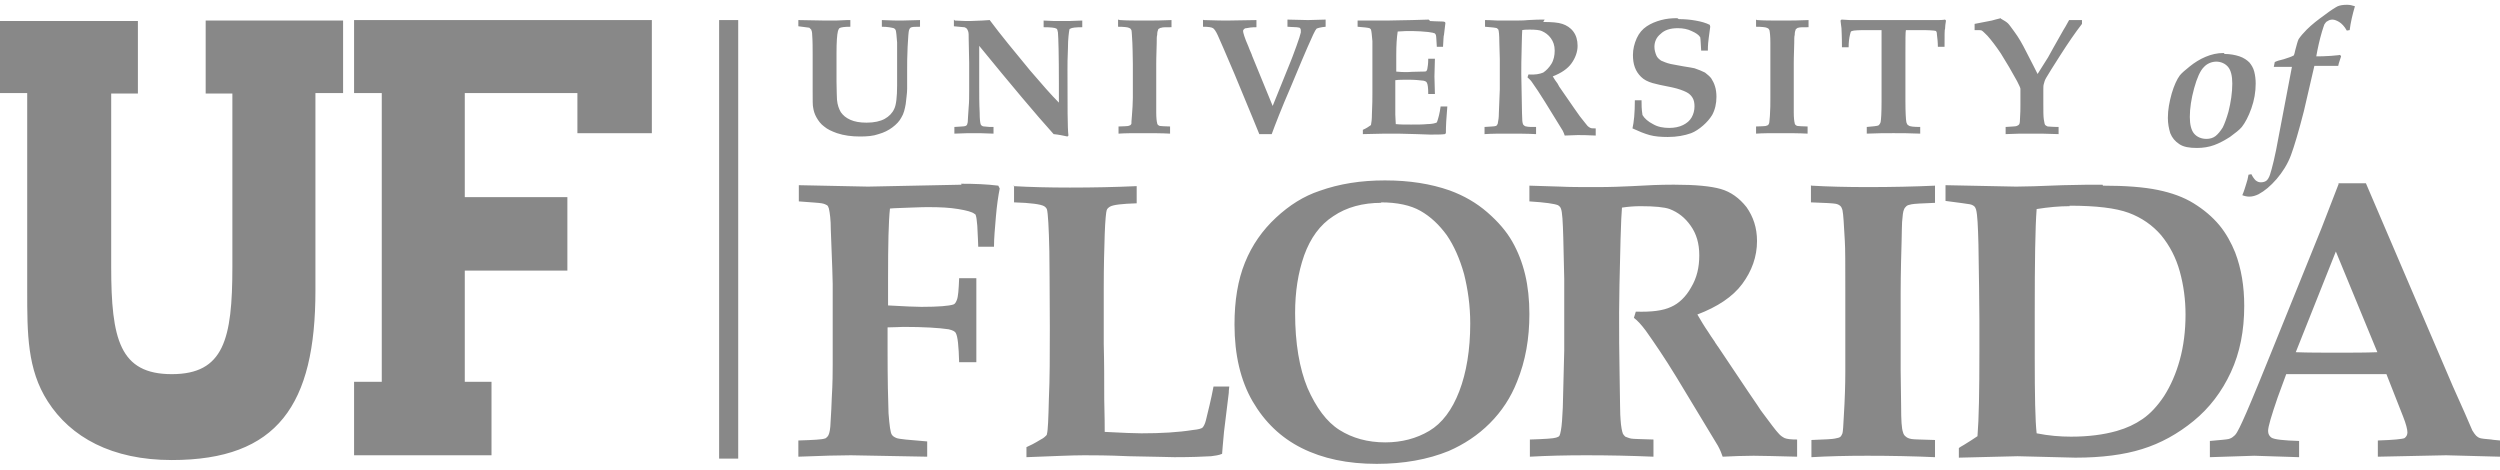<svg width="250" height="47" viewBox="0 0 250 47" fill="none" xmlns="http://www.w3.org/2000/svg">
<path d="M71.912 45.861H73.821V2.007H71.912V45.861Z" fill="#888888"/>
<path d="M234.681 0.48C234.299 0.48 234.013 0.528 233.774 0.624C233.583 0.719 233.107 1.005 232.486 1.482C231.818 1.959 231.197 2.436 230.672 2.961C230.338 3.295 230.053 3.629 229.862 3.915C229.766 4.106 229.67 4.488 229.527 5.013C229.479 5.252 229.432 5.443 229.384 5.538C229.146 5.681 228.812 5.777 228.383 5.92C227.953 6.016 227.667 6.111 227.476 6.206L227.38 6.684H227.953H229.193L227.857 13.698C227.523 15.607 227.189 16.895 226.999 17.468C226.903 17.754 226.76 17.993 226.616 18.088C226.473 18.184 226.283 18.231 226.092 18.231C225.901 18.231 225.758 18.184 225.567 18.041C225.424 17.898 225.28 17.706 225.137 17.42L224.851 17.468C224.803 17.802 224.708 18.136 224.613 18.422C224.517 18.708 224.421 19.09 224.23 19.52C224.469 19.615 224.708 19.663 224.946 19.663C225.233 19.663 225.567 19.567 225.853 19.424C226.473 19.09 227.046 18.613 227.667 17.897C228.239 17.229 228.764 16.418 229.098 15.511C229.432 14.605 229.861 13.174 230.386 11.122L231.436 6.588H232.39H233.822C233.869 6.302 234.013 5.968 234.109 5.634L234.013 5.49C233.822 5.538 233.488 5.538 233.106 5.586C232.438 5.633 232.009 5.634 231.818 5.634H231.627C231.77 4.823 231.961 3.963 232.2 3.152C232.296 2.818 232.391 2.579 232.439 2.436C232.534 2.293 232.629 2.15 232.772 2.103C232.915 2.007 233.059 1.959 233.25 1.959C233.44 1.959 233.679 2.055 233.918 2.198C234.156 2.341 234.443 2.627 234.681 3.057L234.967 3.009C235.063 2.246 235.253 1.435 235.492 0.624C235.206 0.528 234.967 0.48 234.729 0.48L234.681 0.48ZM167.732 1.817C167.159 1.817 166.635 1.864 166.11 2.007C165.585 2.15 165.108 2.341 164.678 2.627C164.249 2.914 163.914 3.296 163.675 3.82C163.437 4.345 163.294 4.918 163.294 5.491C163.294 5.92 163.342 6.349 163.485 6.731C163.628 7.113 163.819 7.399 164.105 7.685C164.391 7.972 164.773 8.163 165.251 8.306C165.585 8.402 166.205 8.545 167.207 8.736C167.875 8.879 168.352 9.07 168.638 9.213C168.925 9.356 169.116 9.547 169.259 9.785C169.402 10.024 169.45 10.31 169.45 10.645C169.45 11.026 169.354 11.408 169.163 11.742C168.972 12.076 168.686 12.314 168.305 12.505C167.923 12.696 167.446 12.792 166.921 12.792C166.348 12.792 165.775 12.696 165.298 12.41C164.821 12.171 164.439 11.837 164.249 11.503C164.153 10.93 164.153 10.453 164.153 10.024H163.485C163.485 11.312 163.39 12.219 163.247 12.839C163.867 13.126 164.439 13.364 164.964 13.508C165.489 13.651 166.109 13.698 166.777 13.698C167.684 13.698 168.448 13.555 169.116 13.317C169.497 13.174 169.927 12.887 170.309 12.553C170.69 12.219 170.977 11.885 171.215 11.503C171.502 10.978 171.645 10.358 171.645 9.69C171.645 9.308 171.597 8.926 171.502 8.64C171.406 8.306 171.263 8.068 171.12 7.829C170.977 7.638 170.738 7.447 170.5 7.256C170.213 7.113 169.88 6.97 169.45 6.827C169.259 6.779 168.925 6.731 168.352 6.636C167.78 6.541 167.351 6.445 167.064 6.397C166.635 6.302 166.348 6.158 166.11 6.063C165.919 5.92 165.728 5.777 165.633 5.538C165.537 5.299 165.442 5.014 165.442 4.68C165.442 4.203 165.632 3.725 166.061 3.391C166.443 3.009 167.017 2.818 167.78 2.818C168.305 2.818 168.781 2.914 169.163 3.105C169.593 3.296 169.879 3.487 170.022 3.725C170.07 3.964 170.07 4.44 170.117 5.061H170.786C170.786 4.488 170.834 4.059 170.882 3.725C170.929 3.391 170.977 3.057 171.024 2.675L170.977 2.484C170.595 2.293 170.118 2.151 169.545 2.055C169.02 1.96 168.448 1.912 167.875 1.912L167.732 1.817ZM200.085 1.817C199.751 1.912 199.465 1.96 199.179 2.055L197.461 2.389V3.01C197.89 3.01 198.129 3.009 198.177 3.057C198.272 3.105 198.463 3.296 198.749 3.582C199.131 4.011 199.608 4.631 200.085 5.347C200.658 6.254 201.183 7.161 201.708 8.115C201.899 8.497 202.042 8.783 202.042 8.878V10.406C202.042 10.835 202.042 11.36 201.994 11.98C201.994 12.266 201.947 12.41 201.899 12.457C201.851 12.505 201.804 12.553 201.66 12.601C201.565 12.649 201.183 12.648 200.563 12.696V13.412C201.421 13.364 202.232 13.364 203.044 13.364C203.902 13.364 204.809 13.364 205.859 13.412V12.696C205.239 12.696 204.905 12.648 204.762 12.648C204.667 12.601 204.571 12.553 204.524 12.505C204.476 12.457 204.428 12.267 204.38 11.933C204.332 11.599 204.333 11.122 204.333 10.406V9.022C204.333 8.736 204.332 8.544 204.38 8.401C204.428 8.21 204.476 8.02 204.619 7.781C204.81 7.447 205.287 6.684 206.05 5.491C206.814 4.298 207.53 3.248 208.198 2.389V2.007H206.91C206.814 2.15 206.67 2.485 206.336 3.01C205.477 4.537 204.953 5.443 204.81 5.729L203.759 7.399C203.616 7.113 203.235 6.35 202.615 5.157C202.233 4.393 201.851 3.725 201.422 3.152C201.136 2.77 200.944 2.484 200.801 2.341C200.658 2.198 200.419 2.055 200.085 1.864L200.085 1.817ZM95.39 1.959V2.627C95.963 2.675 96.297 2.723 96.441 2.723C96.584 2.77 96.632 2.818 96.679 2.866C96.727 2.914 96.774 3.009 96.822 3.152C96.87 3.295 96.869 3.534 96.869 3.915L96.918 6.301V8.926C96.918 9.642 96.917 10.215 96.869 10.692C96.822 11.503 96.774 11.98 96.774 12.219C96.727 12.362 96.727 12.457 96.679 12.505C96.632 12.553 96.583 12.601 96.536 12.601C96.44 12.649 96.058 12.648 95.438 12.696V13.364C96.344 13.316 97.06 13.317 97.585 13.317C97.728 13.317 98.302 13.316 99.351 13.364V12.696H99.208C99.065 12.696 98.778 12.696 98.445 12.648C98.301 12.648 98.206 12.601 98.158 12.553C98.111 12.506 98.062 12.457 98.062 12.41C98.015 12.267 97.967 11.885 97.967 11.264C97.919 10.358 97.92 9.451 97.92 8.64V4.584C101.117 8.497 103.598 11.455 105.364 13.412C105.841 13.459 106.318 13.555 106.748 13.65L106.843 13.555C106.748 12.792 106.748 10.596 106.748 6.97C106.748 6.492 106.748 5.777 106.795 4.822C106.795 3.868 106.891 3.247 106.939 2.961C106.939 2.913 106.986 2.866 107.034 2.866C107.177 2.77 107.559 2.722 108.227 2.722V2.055C107.368 2.103 106.7 2.103 106.175 2.103C105.602 2.103 104.982 2.103 104.362 2.055V2.722C105.078 2.722 105.507 2.77 105.65 2.866C105.745 2.914 105.746 3.057 105.794 3.248C105.841 3.773 105.889 5.49 105.889 8.401V10.262C105.125 9.499 104.171 8.402 103.025 7.066C101.451 5.157 100.067 3.486 98.969 2.006L98.206 2.055L97.013 2.102C96.679 2.102 96.202 2.103 95.487 2.055L95.39 1.959ZM111.806 1.959V2.675C112.378 2.675 112.76 2.723 112.855 2.771C112.95 2.819 112.998 2.818 113.046 2.866C113.094 2.914 113.094 2.962 113.142 3.01C113.19 3.2 113.189 3.63 113.237 4.298C113.237 4.584 113.285 5.3 113.285 6.397V9.785C113.285 10.358 113.237 10.931 113.19 11.599C113.142 12.028 113.142 12.315 113.142 12.362C113.142 12.41 113.094 12.457 113.046 12.505C112.998 12.553 112.903 12.553 112.807 12.601C112.712 12.601 112.378 12.648 111.853 12.648V13.364C112.521 13.316 113.333 13.317 114.191 13.317C115.194 13.317 116.148 13.316 117.007 13.364V12.648C116.482 12.648 116.148 12.601 116.053 12.601C115.957 12.601 115.862 12.553 115.814 12.505C115.766 12.457 115.718 12.41 115.718 12.315C115.67 12.172 115.623 11.789 115.623 11.217V9.738V6.445C115.623 6.349 115.623 5.634 115.671 4.298C115.671 3.916 115.67 3.63 115.718 3.487C115.718 3.248 115.766 3.057 115.814 2.961C115.814 2.913 115.861 2.866 115.909 2.866C115.957 2.818 116.052 2.771 116.148 2.771C116.243 2.723 116.577 2.722 117.15 2.722V2.007C116.243 2.054 115.337 2.055 114.335 2.055C113.428 2.055 112.665 2.054 111.997 2.007L111.806 1.959ZM120.3 1.959V2.675C120.825 2.675 121.159 2.723 121.302 2.818C121.397 2.866 121.588 3.105 121.779 3.534C121.97 3.964 122.543 5.252 123.449 7.399L124.595 10.167C125.024 11.169 125.453 12.266 125.93 13.412H127.171C127.505 12.505 128.125 10.882 129.079 8.687L130.177 6.063L130.75 4.727C131.227 3.63 131.513 3.009 131.656 2.866C131.752 2.818 132.038 2.723 132.563 2.675V1.959L130.798 2.007L128.746 1.959V2.675C128.984 2.675 129.271 2.722 129.653 2.722C129.796 2.722 129.891 2.771 129.939 2.771C129.986 2.771 130.034 2.818 130.034 2.866C130.082 2.914 130.082 2.962 130.082 3.057V3.248C130.035 3.487 129.891 3.916 129.653 4.584C129.319 5.491 129.127 6.016 129.079 6.111L127.267 10.596L125.214 5.586C125.214 5.538 125.167 5.491 125.167 5.443C125.167 5.395 125.024 5.156 124.833 4.631C124.451 3.772 124.308 3.248 124.308 3.105C124.308 3.009 124.356 2.961 124.404 2.914C124.451 2.866 124.499 2.818 124.642 2.818C124.833 2.771 125.167 2.722 125.644 2.722V2.007L122.733 2.055C122.447 2.055 121.636 2.054 120.347 2.007L120.3 1.959ZM142.87 1.959L141.2 2.007C140.294 2.007 139.483 2.055 138.719 2.055H137.669H135.76V2.675C136.381 2.723 136.81 2.771 136.953 2.818C137.001 2.866 137.049 2.866 137.097 2.961C137.144 3.104 137.192 3.486 137.24 4.107V5.682V9.356C137.24 9.785 137.239 10.454 137.192 11.408C137.192 11.933 137.144 12.266 137.097 12.505C136.906 12.648 136.62 12.839 136.286 12.982V13.412C137.956 13.364 138.862 13.364 139.005 13.364C139.483 13.364 140.389 13.364 141.678 13.412L143.014 13.459C143.634 13.459 144.159 13.459 144.493 13.412L144.588 13.317C144.588 12.601 144.636 11.742 144.732 10.645H144.063C143.968 11.36 143.825 11.837 143.73 12.124C143.682 12.219 143.682 12.266 143.634 12.266C143.538 12.314 143.205 12.41 142.728 12.41C142.251 12.457 141.678 12.457 141.105 12.457C140.485 12.457 140.007 12.457 139.578 12.41C139.578 12.123 139.53 11.837 139.53 11.455V8.02C139.864 7.972 140.294 7.972 140.867 7.972C141.439 7.972 141.964 8.02 142.346 8.068C142.537 8.115 142.632 8.163 142.679 8.259C142.775 8.402 142.823 8.783 142.823 9.403H143.491L143.444 7.638L143.491 5.873H142.823C142.823 6.35 142.776 6.684 142.728 6.922C142.68 7.018 142.68 7.065 142.632 7.113C142.584 7.161 142.393 7.161 142.107 7.161C141.344 7.161 140.866 7.208 140.771 7.208C140.389 7.208 140.008 7.208 139.626 7.161V5.491C139.626 4.536 139.673 3.772 139.769 3.152C140.294 3.104 140.771 3.105 141.248 3.105C141.773 3.105 142.298 3.152 142.823 3.2C143.205 3.247 143.396 3.295 143.491 3.343C143.539 3.391 143.539 3.439 143.586 3.487C143.634 3.63 143.635 4.012 143.682 4.68H144.302C144.35 3.964 144.35 3.582 144.398 3.487L144.541 2.294L144.493 2.198C144.35 2.15 144.302 2.15 144.207 2.15C143.634 2.15 143.205 2.103 143.014 2.103L142.87 1.959ZM154.467 1.959C154.037 1.959 153.465 1.959 152.796 2.007C152.367 2.054 151.89 2.055 151.317 2.055H149.79C149.026 2.007 148.597 2.007 148.502 2.007V2.675C149.17 2.723 149.552 2.771 149.695 2.818L149.837 2.961C149.885 3.104 149.933 3.487 149.933 4.203L149.981 5.92V8.926L149.886 11.312C149.886 11.741 149.838 12.075 149.79 12.266C149.79 12.362 149.742 12.457 149.695 12.505C149.647 12.553 149.647 12.601 149.551 12.601C149.456 12.649 149.075 12.648 148.454 12.696V13.412C149.17 13.364 149.933 13.364 150.792 13.364C151.746 13.364 152.701 13.364 153.607 13.412V12.696C153.082 12.696 152.796 12.696 152.653 12.648C152.558 12.648 152.462 12.601 152.414 12.553L152.319 12.457C152.272 12.362 152.223 12.171 152.223 11.885C152.223 11.742 152.176 11.074 152.176 9.976C152.176 9.07 152.128 8.211 152.128 7.399C152.128 6.874 152.128 5.872 152.176 4.345C152.176 3.677 152.223 3.2 152.223 3.01C152.462 2.962 152.749 2.961 152.988 2.961C153.56 2.961 153.99 3.009 154.181 3.105C154.515 3.248 154.848 3.486 155.086 3.82C155.325 4.154 155.469 4.536 155.469 5.061C155.469 5.538 155.373 6.016 155.135 6.397C154.896 6.779 154.609 7.065 154.323 7.256C153.989 7.399 153.512 7.495 152.844 7.447L152.749 7.733C152.892 7.876 153.083 8.02 153.226 8.259C153.56 8.736 153.989 9.356 154.514 10.215L156.279 13.078C156.375 13.269 156.423 13.412 156.47 13.555C156.9 13.555 157.33 13.508 157.759 13.508C158.141 13.508 158.713 13.508 159.572 13.555V12.839C159.334 12.839 159.143 12.84 159.047 12.792C158.952 12.744 158.857 12.696 158.761 12.601C158.666 12.505 158.427 12.171 157.998 11.646C157.95 11.599 157.807 11.36 157.425 10.835L156.137 8.974C156.089 8.927 156.089 8.879 156.041 8.831C155.993 8.783 155.898 8.64 155.755 8.354C155.564 8.115 155.421 7.877 155.277 7.638C156.136 7.304 156.757 6.875 157.139 6.35C157.52 5.825 157.759 5.204 157.759 4.584C157.759 4.011 157.616 3.534 157.33 3.152C157.043 2.77 156.661 2.532 156.232 2.389C155.802 2.246 155.182 2.198 154.323 2.198L154.467 1.959ZM175.606 1.959V2.675C176.178 2.675 176.561 2.723 176.656 2.771C176.751 2.819 176.799 2.818 176.847 2.866C176.895 2.914 176.894 2.962 176.942 3.01C176.99 3.2 177.037 3.63 177.037 4.298V6.397V9.785C177.037 10.358 177.037 10.931 176.99 11.599C176.942 12.028 176.942 12.315 176.895 12.362C176.895 12.41 176.846 12.457 176.799 12.505C176.751 12.553 176.655 12.553 176.56 12.601C176.465 12.601 176.131 12.648 175.606 12.648V13.364C176.274 13.316 177.085 13.317 177.944 13.317C178.946 13.317 179.901 13.316 180.76 13.364V12.648C180.235 12.648 179.901 12.601 179.805 12.601C179.71 12.601 179.614 12.553 179.567 12.505C179.519 12.457 179.472 12.41 179.472 12.315C179.424 12.172 179.376 11.789 179.376 11.217V9.738V6.445C179.376 6.349 179.375 5.634 179.423 4.298C179.423 3.916 179.424 3.63 179.472 3.487C179.472 3.248 179.519 3.057 179.567 2.961C179.567 2.913 179.614 2.866 179.662 2.866C179.709 2.818 179.757 2.771 179.853 2.771C179.948 2.723 180.282 2.722 180.855 2.722V2.007C179.948 2.054 179.042 2.055 178.04 2.055C177.133 2.055 176.37 2.054 175.702 2.007L175.606 1.959ZM184.147 1.959L184.052 2.055C184.1 2.341 184.1 2.58 184.147 2.818C184.147 2.962 184.195 3.582 184.195 4.727H184.863C184.863 4.25 184.911 3.82 185.007 3.438C185.054 3.295 185.054 3.2 185.102 3.152C185.149 3.104 185.197 3.105 185.388 3.057C185.817 3.009 186.343 3.01 186.963 3.01H188.156V5.252V10.119C188.156 11.312 188.109 11.98 188.061 12.219C188.013 12.362 187.918 12.505 187.822 12.553C187.679 12.601 187.297 12.648 186.677 12.696V13.364C187.679 13.316 188.585 13.316 189.349 13.316C190.065 13.316 190.971 13.316 192.021 13.364V12.696C191.353 12.696 190.971 12.649 190.875 12.553C190.732 12.505 190.685 12.362 190.637 12.219C190.589 11.98 190.542 11.264 190.542 10.119V5.252C190.542 3.964 190.542 3.2 190.589 3.01H191.735C192.355 3.01 192.88 3.009 193.357 3.057C193.501 3.057 193.596 3.105 193.596 3.105C193.644 3.152 193.691 3.247 193.691 3.438C193.739 3.82 193.787 4.25 193.787 4.68H194.454C194.454 3.534 194.455 2.914 194.503 2.914C194.503 2.675 194.55 2.341 194.598 2.055L194.502 1.959C194.264 2.007 193.977 2.007 193.738 2.007H191.019H187.726H185.006C184.72 2.007 184.433 1.959 184.194 1.959L184.147 1.959ZM35.408 2.007V9.308H38.176V38.178H35.408V45.527H49.15V38.178H46.478V27.059H56.738V19.711H46.478V9.308H57.74V13.317H65.185V2.007H35.456L35.408 2.007ZM79.834 2.007V2.627L80.932 2.771L81.122 2.961C81.17 3.057 81.218 3.248 81.218 3.487C81.266 4.107 81.266 4.774 81.266 5.538V7.59V9.165C81.266 10.024 81.265 10.549 81.313 10.74C81.361 11.074 81.457 11.408 81.648 11.742C81.838 12.076 82.077 12.41 82.411 12.648C82.745 12.935 83.174 13.126 83.699 13.317C84.415 13.555 85.179 13.65 85.99 13.65C86.706 13.65 87.326 13.603 87.851 13.412C88.376 13.269 88.852 13.03 89.234 12.743C89.616 12.457 89.95 12.123 90.141 11.742C90.38 11.36 90.475 10.931 90.571 10.406C90.618 9.881 90.714 9.356 90.714 8.878V6.97C90.714 6.397 90.714 5.634 90.762 4.68C90.809 3.725 90.857 3.153 90.904 3.01C90.952 2.866 91 2.819 91.048 2.771C91.191 2.676 91.477 2.675 92.002 2.675V2.007L90.189 2.055H89.95C89.759 2.055 89.187 2.054 88.185 2.007V2.675C88.805 2.675 89.187 2.771 89.378 2.819C89.473 2.866 89.521 2.914 89.569 3.01C89.616 3.153 89.664 3.582 89.711 4.25V6.875V8.545C89.711 9.69 89.616 10.501 89.425 10.883C89.234 11.313 88.9 11.646 88.471 11.885C88.041 12.124 87.422 12.266 86.658 12.266C85.99 12.266 85.465 12.171 85.035 11.98C84.606 11.789 84.32 11.551 84.081 11.217C83.89 10.883 83.747 10.501 83.699 9.976C83.699 9.738 83.651 9.117 83.651 8.163V7.208V5.347C83.651 4.202 83.7 3.486 83.795 3.105C83.843 2.962 83.89 2.866 83.938 2.819C84.081 2.723 84.463 2.675 85.035 2.675V2.007H84.701L83.604 2.055H82.506L79.834 2.007ZM20.567 2.055V9.356H23.238V26.678C23.238 33.931 22.38 37.415 17.178 37.415C11.977 37.415 11.119 33.931 11.119 26.678V9.356H13.79V2.103H0V9.308H2.72V29.064C2.72 33.359 2.72 36.937 4.772 40.134C7.062 43.713 11.166 46.004 17.179 46.004C27.772 46.004 31.543 40.469 31.543 29.064V9.308H34.309V2.056H20.568L20.567 2.055ZM222.37 5.3C221.702 5.3 221.13 5.443 220.557 5.682C219.985 5.92 219.459 6.254 218.982 6.636C218.505 7.018 218.171 7.304 217.98 7.543C217.694 7.925 217.408 8.545 217.169 9.356C216.931 10.215 216.787 10.978 216.787 11.789C216.787 12.362 216.883 12.84 217.026 13.317C217.217 13.794 217.503 14.127 217.933 14.414C218.362 14.7 218.935 14.796 219.698 14.796C220.318 14.796 220.891 14.701 221.416 14.51C221.941 14.319 222.466 14.032 222.991 13.698C223.516 13.316 223.945 12.982 224.184 12.696C224.518 12.267 224.852 11.646 225.138 10.835C225.424 10.024 225.568 9.213 225.568 8.354C225.568 7.924 225.52 7.543 225.424 7.161C225.329 6.779 225.138 6.493 224.947 6.254C224.708 6.015 224.375 5.777 223.945 5.634C223.516 5.491 222.991 5.396 222.466 5.396L222.37 5.3ZM221.631 6.162C222.099 6.168 222.518 6.355 222.8 6.684C223.086 7.018 223.229 7.59 223.229 8.354C223.229 9.261 223.086 10.215 222.847 11.169C222.656 11.838 222.466 12.362 222.275 12.744C222.036 13.125 221.798 13.412 221.559 13.603C221.321 13.794 220.986 13.889 220.652 13.889C220.127 13.889 219.698 13.698 219.412 13.364C219.126 13.03 218.982 12.458 218.982 11.694C218.982 10.835 219.126 9.881 219.412 8.831C219.698 7.781 220.032 7.065 220.366 6.731C220.696 6.356 221.163 6.168 221.631 6.162ZM138.481 18.041C136.095 18.041 133.947 18.375 131.943 19.091C130.368 19.616 128.937 20.522 127.601 21.763C126.265 23.004 125.215 24.483 124.499 26.249C123.783 28.014 123.45 30.066 123.45 32.452C123.45 35.506 124.069 38.083 125.262 40.135C126.455 42.187 128.078 43.762 130.178 44.812C132.277 45.861 134.758 46.386 137.669 46.386C140.341 46.386 142.776 45.957 144.876 45.098C146.403 44.43 147.786 43.523 148.979 42.33C150.172 41.137 151.079 39.753 151.699 38.178C152.558 36.079 152.939 33.837 152.939 31.403C152.939 29.971 152.797 28.635 152.511 27.442C152.224 26.249 151.794 25.151 151.222 24.149C150.649 23.147 149.838 22.193 148.741 21.238C147.643 20.284 146.402 19.569 144.971 19.044C143.062 18.375 140.914 18.042 138.576 18.042H138.481L138.481 18.041ZM233.823 18.328L233.872 18.375L232.153 22.813L227.095 35.315C226.14 37.701 225.473 39.276 225.139 40.087C224.423 41.805 223.945 42.807 223.802 43.045C223.659 43.331 223.516 43.523 223.373 43.618C223.23 43.761 223.038 43.857 222.848 43.904C222.657 43.952 222.037 44 220.987 44.096V45.718L225.425 45.575L229.91 45.718V44.096C228.383 44.048 227.429 43.952 227.142 43.761C226.951 43.618 226.809 43.428 226.809 43.094C226.809 42.664 227.143 41.567 227.763 39.753L228.622 37.415H238.643L240.313 41.662C240.6 42.378 240.742 42.95 240.742 43.236C240.742 43.475 240.647 43.666 240.456 43.809C240.265 43.905 239.359 44 237.784 44.048V45.67L244.608 45.527L250 45.67V44.048C249.618 44 249.333 44 249.142 43.952C248.521 43.904 248.139 43.857 247.996 43.809C247.853 43.762 247.71 43.666 247.614 43.571C247.519 43.475 247.376 43.284 247.233 43.045L246.469 41.28L245.276 38.608L236.591 18.327L233.823 18.328ZM96.107 18.375L96.154 18.47L86.801 18.661L79.882 18.519V20.14C81.123 20.236 81.934 20.284 82.173 20.331C82.459 20.379 82.602 20.475 82.698 20.522C82.793 20.57 82.841 20.713 82.889 20.856C82.984 21.285 83.08 21.954 83.08 22.956C83.223 26.392 83.27 28.205 83.27 28.396V36.46C83.27 37.128 83.27 38.273 83.175 39.848C83.127 41.423 83.031 42.377 83.031 42.664C82.984 43.189 82.888 43.523 82.745 43.666C82.65 43.761 82.554 43.857 82.459 43.857C82.22 43.952 81.362 44 79.835 44.048V45.669C82.22 45.574 83.986 45.527 85.084 45.527L92.719 45.669V44.143C90.905 44 89.903 43.905 89.664 43.809C89.426 43.714 89.283 43.618 89.187 43.474C89.044 43.284 88.949 42.568 88.853 41.327C88.806 40.087 88.757 37.939 88.757 34.885V32.738C89.473 32.738 89.999 32.69 90.333 32.69C92.385 32.69 93.912 32.786 94.866 32.929C95.248 33.024 95.486 33.12 95.582 33.311C95.773 33.645 95.868 34.599 95.915 36.222H97.634V27.823H95.915C95.868 28.968 95.82 29.684 95.677 30.018C95.581 30.257 95.486 30.4 95.343 30.448C94.914 30.591 93.864 30.686 92.146 30.686C91.574 30.686 90.476 30.638 88.806 30.543V27.823C88.806 24.483 88.853 22.144 88.996 20.855C89.378 20.808 90.046 20.808 91.048 20.76C92.05 20.712 92.671 20.713 92.862 20.713C94.007 20.713 94.961 20.761 95.82 20.904C96.679 21.047 97.204 21.19 97.443 21.381C97.538 21.429 97.585 21.476 97.585 21.571C97.633 21.666 97.681 22.001 97.729 22.574C97.777 23.671 97.824 24.339 97.824 24.673H99.399C99.399 23.814 99.495 22.812 99.59 21.667C99.686 20.522 99.828 19.567 99.972 18.851L99.829 18.565C98.684 18.422 97.443 18.374 96.106 18.374L96.107 18.375ZM167.16 18.47C166.11 18.47 164.774 18.518 163.199 18.614C162.245 18.661 161.052 18.709 159.716 18.709C158.141 18.709 156.9 18.709 156.041 18.661C154.275 18.613 153.226 18.566 152.939 18.566V20.14C154.514 20.236 155.468 20.379 155.802 20.522C155.946 20.618 156.042 20.713 156.09 20.856C156.233 21.19 156.28 22.145 156.328 23.768L156.423 27.871V35.077L156.28 40.755C156.232 41.757 156.185 42.568 156.09 43.045C156.042 43.332 155.994 43.475 155.946 43.571C155.898 43.666 155.756 43.713 155.612 43.761C155.326 43.856 154.467 43.904 152.988 43.952V45.67C154.706 45.574 156.566 45.527 158.618 45.527C160.861 45.527 163.104 45.574 165.347 45.67V43.952C164.106 43.904 163.343 43.905 163.104 43.857C162.866 43.809 162.675 43.714 162.532 43.666C162.436 43.571 162.341 43.475 162.293 43.38C162.198 43.141 162.102 42.664 162.055 41.948C162.007 41.567 162.006 40.087 161.959 37.415C161.911 35.22 161.911 33.216 161.911 31.259C161.911 30.019 161.959 27.585 162.055 23.911C162.102 22.288 162.15 21.238 162.197 20.761C162.818 20.666 163.438 20.618 164.059 20.618C165.442 20.618 166.444 20.714 166.969 20.905C167.828 21.239 168.496 21.764 169.069 22.575C169.642 23.386 169.928 24.34 169.928 25.533C169.928 26.726 169.689 27.776 169.117 28.73C168.592 29.684 167.876 30.353 167.113 30.687C166.301 31.069 165.156 31.212 163.581 31.164L163.39 31.784C163.772 32.071 164.154 32.501 164.583 33.073C165.394 34.218 166.444 35.745 167.637 37.702L171.789 44.573C172.027 45.002 172.17 45.384 172.266 45.67C173.268 45.622 174.318 45.575 175.368 45.575C176.274 45.575 177.706 45.622 179.711 45.67V43.952C179.09 43.952 178.708 43.905 178.469 43.81C178.278 43.714 178.04 43.571 177.849 43.333C177.611 43.094 177.038 42.33 176.083 41.042C176.036 40.946 175.606 40.326 174.795 39.133L171.789 34.647C171.693 34.552 171.645 34.409 171.55 34.313C171.502 34.17 171.216 33.836 170.834 33.215C170.405 32.595 170.071 32.023 169.737 31.45C171.741 30.687 173.269 29.684 174.223 28.396C175.177 27.108 175.702 25.676 175.702 24.101C175.702 22.765 175.32 21.668 174.652 20.714C173.936 19.807 173.078 19.186 172.076 18.9C171.074 18.614 169.546 18.47 167.494 18.47L167.16 18.47ZM210.251 18.47C209.248 18.47 207.912 18.471 206.289 18.519C203.999 18.614 202.424 18.661 201.613 18.661L194.551 18.519V20.093C195.935 20.284 196.793 20.38 196.984 20.427C197.223 20.475 197.366 20.57 197.461 20.666C197.509 20.714 197.557 20.809 197.605 20.952C197.748 21.477 197.796 22.622 197.844 24.435C197.891 27.727 197.939 30.257 197.939 31.975V35.172C197.939 39.085 197.891 41.901 197.748 43.618C197.318 43.905 196.889 44.191 196.412 44.477C196.173 44.62 195.982 44.716 195.886 44.811V45.766L201.756 45.622L207.53 45.766C210.155 45.766 212.398 45.479 214.211 44.907C216.072 44.334 217.79 43.379 219.365 42.091C220.94 40.803 222.18 39.18 223.086 37.224C223.993 35.268 224.423 33.072 224.423 30.591C224.423 28.635 224.136 26.869 223.516 25.247C223.134 24.293 222.61 23.338 221.942 22.526C221.226 21.668 220.367 20.952 219.365 20.332C218.363 19.711 217.17 19.282 215.786 18.996C214.402 18.71 212.589 18.566 210.298 18.566L210.251 18.47ZM101.404 18.519L101.356 18.614C101.371 18.615 101.39 18.614 101.404 18.616V18.519ZM101.404 18.616V20.236C103.074 20.284 104.076 20.427 104.411 20.617C104.554 20.713 104.649 20.809 104.697 20.952C104.792 21.286 104.888 22.717 104.935 25.151C104.935 26.105 104.983 28.634 104.983 32.738C104.983 35.506 104.983 37.892 104.888 39.896C104.84 41.9 104.792 43.046 104.697 43.38C104.697 43.475 104.649 43.523 104.602 43.571C104.506 43.666 104.363 43.809 104.077 43.952C103.457 44.334 102.979 44.572 102.645 44.715V45.718C105.222 45.623 107.178 45.527 108.419 45.527C109.278 45.527 110.757 45.527 112.857 45.622C115.672 45.67 117.2 45.718 117.438 45.718C119.108 45.718 120.349 45.67 121.112 45.622C121.494 45.574 121.876 45.527 122.21 45.383C122.21 45.145 122.305 44.382 122.4 43.189L122.878 39.276C122.878 39.228 122.878 38.989 122.926 38.655H121.351C121.112 39.944 120.826 41.041 120.588 42.043C120.492 42.425 120.348 42.664 120.253 42.759C120.158 42.854 119.824 42.95 119.299 42.998C117.819 43.236 116.102 43.332 114.145 43.332C113.477 43.332 112.284 43.284 110.471 43.189C110.471 42.807 110.471 41.709 110.423 39.896C110.423 38.083 110.423 36.221 110.375 34.408V28.826C110.375 26.631 110.423 24.864 110.471 23.433C110.518 22.001 110.614 21.19 110.662 21.047C110.709 20.856 110.853 20.761 110.996 20.666C111.33 20.475 112.189 20.379 113.668 20.331V18.613C111.569 18.709 109.326 18.757 106.988 18.757C104.907 18.757 103.017 18.709 101.404 18.616ZM181.094 18.519V20.236C182.526 20.284 183.338 20.331 183.576 20.379C183.815 20.427 183.958 20.522 184.053 20.617C184.149 20.713 184.197 20.856 184.245 21C184.34 21.429 184.388 22.431 184.483 24.101C184.531 24.817 184.531 26.487 184.531 29.064V37.176C184.531 38.512 184.483 39.944 184.387 41.519C184.339 42.568 184.292 43.189 184.245 43.332C184.197 43.428 184.149 43.57 184.053 43.666C183.958 43.761 183.767 43.809 183.48 43.857C183.289 43.905 182.527 43.952 181.143 43.999V45.718C182.765 45.623 184.626 45.575 186.725 45.575C189.111 45.575 191.401 45.623 193.501 45.718V43.999C192.213 43.952 191.45 43.952 191.164 43.904C190.877 43.857 190.686 43.761 190.59 43.666C190.447 43.57 190.352 43.427 190.304 43.236C190.161 42.854 190.113 41.995 190.113 40.659L190.066 37.08V29.255C190.066 29.017 190.065 27.299 190.161 24.101C190.161 23.147 190.209 22.526 190.209 22.192C190.257 21.572 190.304 21.143 190.399 20.952C190.447 20.809 190.542 20.713 190.638 20.617C190.733 20.522 190.925 20.475 191.164 20.427C191.402 20.38 192.165 20.331 193.501 20.284V18.566C191.401 18.661 189.159 18.709 186.773 18.709C184.673 18.709 182.765 18.661 181.142 18.566L181.094 18.519ZM138.052 20.236C139.723 20.236 141.059 20.522 142.061 21.095C143.063 21.667 143.922 22.479 144.686 23.529C145.401 24.579 145.974 25.867 146.403 27.394C146.785 28.921 147.024 30.544 147.024 32.357C147.024 34.981 146.642 37.271 145.926 39.132C145.21 40.993 144.208 42.33 142.919 43.093C141.631 43.857 140.152 44.238 138.53 44.238C136.764 44.238 135.237 43.809 133.949 42.998C132.66 42.186 131.61 40.755 130.751 38.799C129.94 36.842 129.511 34.313 129.511 31.306C129.511 29.207 129.797 27.298 130.417 25.532C131.038 23.815 131.992 22.479 133.328 21.62C134.664 20.713 136.286 20.283 138.148 20.283L138.052 20.236ZM206.958 20.57C209.631 20.57 211.587 20.808 212.876 21.286C214.164 21.763 215.261 22.527 216.12 23.529C216.979 24.579 217.599 25.772 217.981 27.155C218.363 28.539 218.553 29.971 218.553 31.45C218.553 33.073 218.363 34.6 217.981 35.983C217.599 37.367 217.074 38.56 216.406 39.61C215.738 40.612 215.022 41.376 214.259 41.901C213.495 42.426 212.685 42.807 211.683 43.094C210.346 43.475 208.819 43.666 207.101 43.666C206.003 43.666 204.858 43.571 203.665 43.332C203.522 42.092 203.474 39.563 203.474 35.697V31.259C203.474 26.201 203.522 22.718 203.665 20.905C204.858 20.714 205.956 20.617 206.958 20.617L206.958 20.57ZM233.585 25.151L237.737 35.22C236.544 35.268 235.256 35.268 233.729 35.268C232.202 35.268 230.818 35.268 229.577 35.22L233.585 25.151Z" fill="#888888"/>
</svg>
